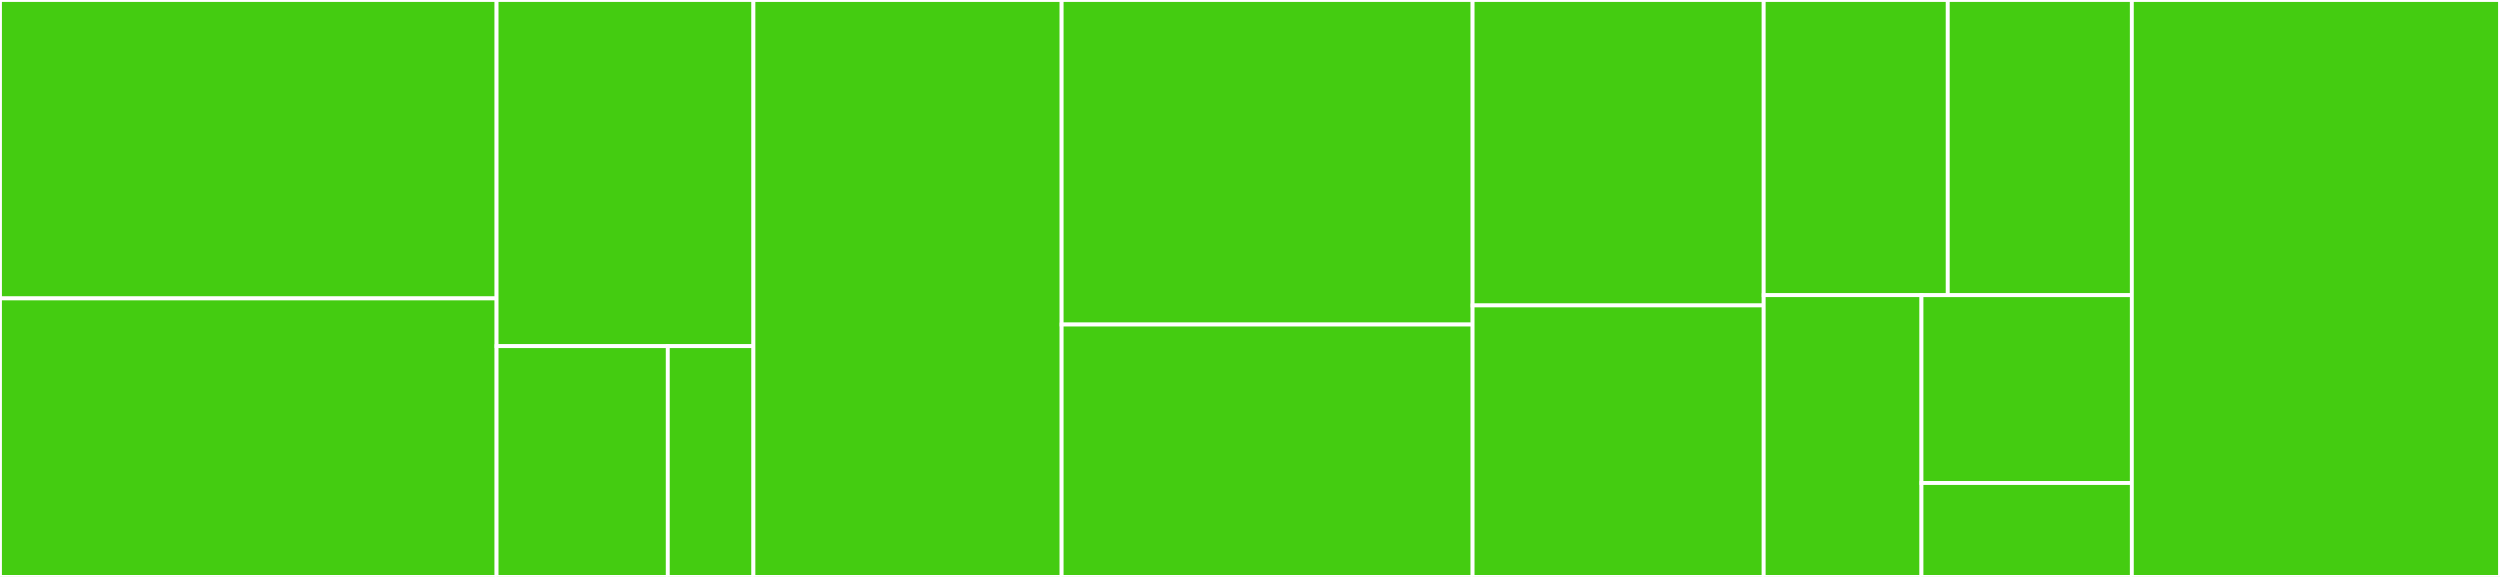<svg baseProfile="full" width="650" height="150" viewBox="0 0 650 150" version="1.1"
xmlns="http://www.w3.org/2000/svg" xmlns:ev="http://www.w3.org/2001/xml-events"
xmlns:xlink="http://www.w3.org/1999/xlink">

<rect x="0" y="0" width="650" height="150" fill="#333333" stroke="none"/>

<style>rect.s{mask:url(#mask);}</style>
<defs>
  <pattern id="white" width="4" height="4" patternUnits="userSpaceOnUse" patternTransform="rotate(45)">
    <rect width="2" height="2" transform="translate(0,0)" fill="white"></rect>
  </pattern>
  <mask id="mask">
    <rect x="0" y="0" width="100%" height="100%" fill="url(#white)"></rect>
  </mask>
</defs>

<rect x="0" y="0" width="129.11" height="77.586" fill="#4c1" stroke="white" stroke-width="1" class=" tooltipped" data-content="src/application/redis.ts"><title>src/application/redis.ts</title></rect>
<rect x="0" y="77.586" width="129.11" height="72.414" fill="#4c1" stroke="white" stroke-width="1" class=" tooltipped" data-content="src/application/base.ts"><title>src/application/base.ts</title></rect>
<rect x="129.11" y="0" width="66.781" height="90" fill="#4c1" stroke="white" stroke-width="1" class=" tooltipped" data-content="src/application/django.ts"><title>src/application/django.ts</title></rect>
<rect x="129.11" y="90" width="44.521" height="60" fill="#4c1" stroke="white" stroke-width="1" class=" tooltipped" data-content="src/application/react.ts"><title>src/application/react.ts</title></rect>
<rect x="173.63" y="90" width="22.26" height="60" fill="#4c1" stroke="white" stroke-width="1" class=" tooltipped" data-content="src/application/index.ts"><title>src/application/index.ts</title></rect>
<rect x="195.89" y="0" width="80.137" height="150.0" fill="#4c1" stroke="white" stroke-width="1" class=" tooltipped" data-content="src/container.ts"><title>src/container.ts</title></rect>
<rect x="276.027" y="0" width="106.849" height="84.375" fill="#4c1" stroke="white" stroke-width="1" class=" tooltipped" data-content="src/ingress.ts"><title>src/ingress.ts</title></rect>
<rect x="276.027" y="84.375" width="106.849" height="65.625" fill="#4c1" stroke="white" stroke-width="1" class=" tooltipped" data-content="src/cronjob.ts"><title>src/cronjob.ts</title></rect>
<rect x="382.877" y="0" width="75.685" height="79.412" fill="#4c1" stroke="white" stroke-width="1" class=" tooltipped" data-content="src/certificate.ts"><title>src/certificate.ts</title></rect>
<rect x="382.877" y="79.412" width="75.685" height="70.588" fill="#4c1" stroke="white" stroke-width="1" class=" tooltipped" data-content="src/deployment.ts"><title>src/deployment.ts</title></rect>
<rect x="458.562" y="0" width="47.86" height="76.744" fill="#4c1" stroke="white" stroke-width="1" class=" tooltipped" data-content="src/chart.ts"><title>src/chart.ts</title></rect>
<rect x="506.421" y="0" width="47.86" height="76.744" fill="#4c1" stroke="white" stroke-width="1" class=" tooltipped" data-content="src/serviceaccount.ts"><title>src/serviceaccount.ts</title></rect>
<rect x="458.562" y="76.744" width="41.023" height="73.256" fill="#4c1" stroke="white" stroke-width="1" class=" tooltipped" data-content="src/index.ts"><title>src/index.ts</title></rect>
<rect x="499.584" y="76.744" width="54.697" height="48.837" fill="#4c1" stroke="white" stroke-width="1" class=" tooltipped" data-content="src/service.ts"><title>src/service.ts</title></rect>
<rect x="499.584" y="125.581" width="54.697" height="24.419" fill="#4c1" stroke="white" stroke-width="1" class=" tooltipped" data-content="src/utils.ts"><title>src/utils.ts</title></rect>
<rect x="554.281" y="0" width="95.719" height="150" fill="#4c1" stroke="white" stroke-width="1" class=" tooltipped" data-content="test/utils.ts"><title>test/utils.ts</title></rect>
</svg>